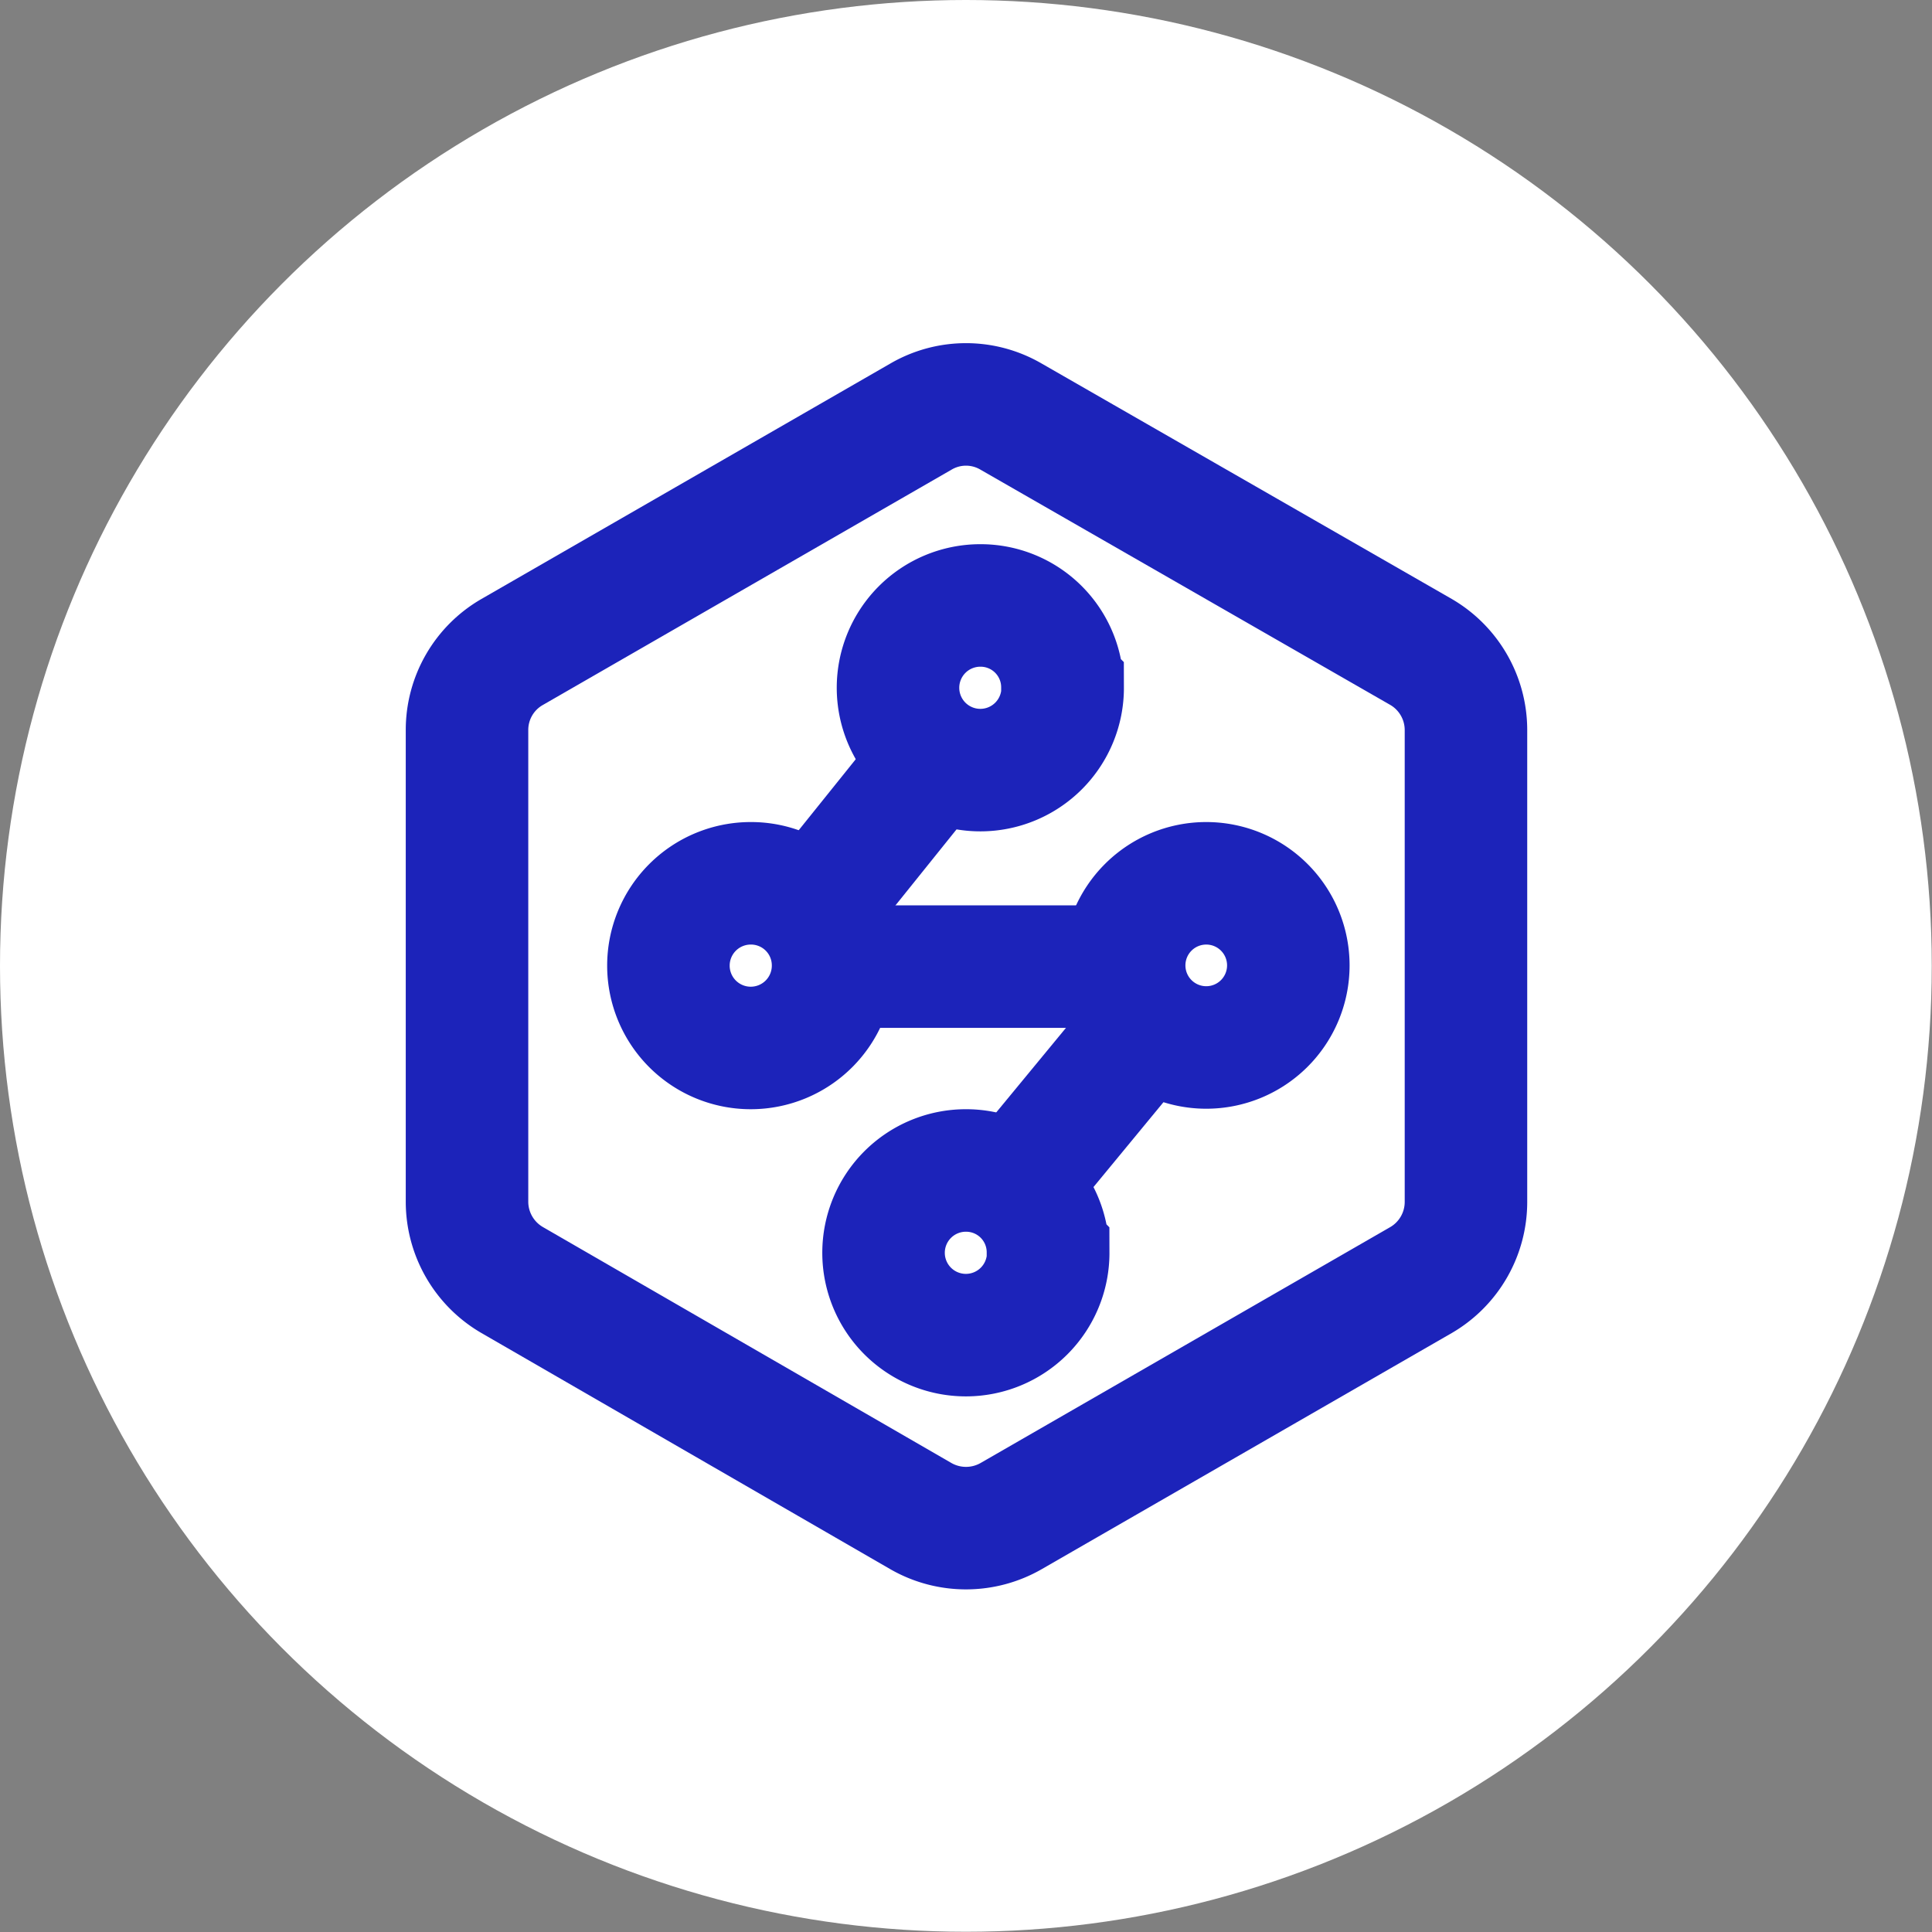 <svg xmlns="http://www.w3.org/2000/svg" viewBox="0 0 78.85 78.85"><rect x="0" y="0" width="78.85" height="78.85" fill="#808080" stroke="none"/><defs><style>.cls-1{fill:#fff;}.cls-2{fill:none;stroke:#1c23ba;stroke-miterlimit:10;stroke-width:5px;}</style></defs><title>3333-12</title><g id="图层_2" data-name="图层 2"><g id="图层_1-2" data-name="图层 1"><circle class="cls-1" cx="39.42" cy="39.42" r="39.42"/><path class="cls-2" d="M19.06,29.79V49.06a3.7,3.7,0,0,0,1.84,3.18l16.69,9.64a3.7,3.7,0,0,0,3.67,0L58,52.24a3.69,3.69,0,0,0,1.83-3.18V29.79A3.69,3.69,0,0,0,58,26.61L41.26,17a3.65,3.65,0,0,0-3.67,0L20.9,26.61A3.67,3.67,0,0,0,19.06,29.79Z"/><line class="cls-2" x1="37.43" y1="31.86" x2="33.71" y2="36.49"/><line class="cls-2" x1="35.67" y1="39.45" x2="44.47" y2="39.45"/><line class="cls-2" x1="46.39" y1="42.38" x2="42.35" y2="47.28"/><path class="cls-2" d="M43.37,28.06A3.36,3.36,0,1,1,40,24.71h0a3.34,3.34,0,0,1,3.36,3.34Z"/><path class="cls-2" d="M34,39.4a3.36,3.36,0,1,1-3.37-3.35h0A3.35,3.35,0,0,1,34,39.4Z"/><path class="cls-2" d="M52.58,39.4a3.35,3.35,0,1,1-3.35-3.35h0A3.35,3.35,0,0,1,52.58,39.4Z"/><path class="cls-2" d="M42.78,51.12a3.36,3.36,0,1,1-3.37-3.35h0a3.34,3.34,0,0,1,3.36,3.34Z"/></g></g></svg>